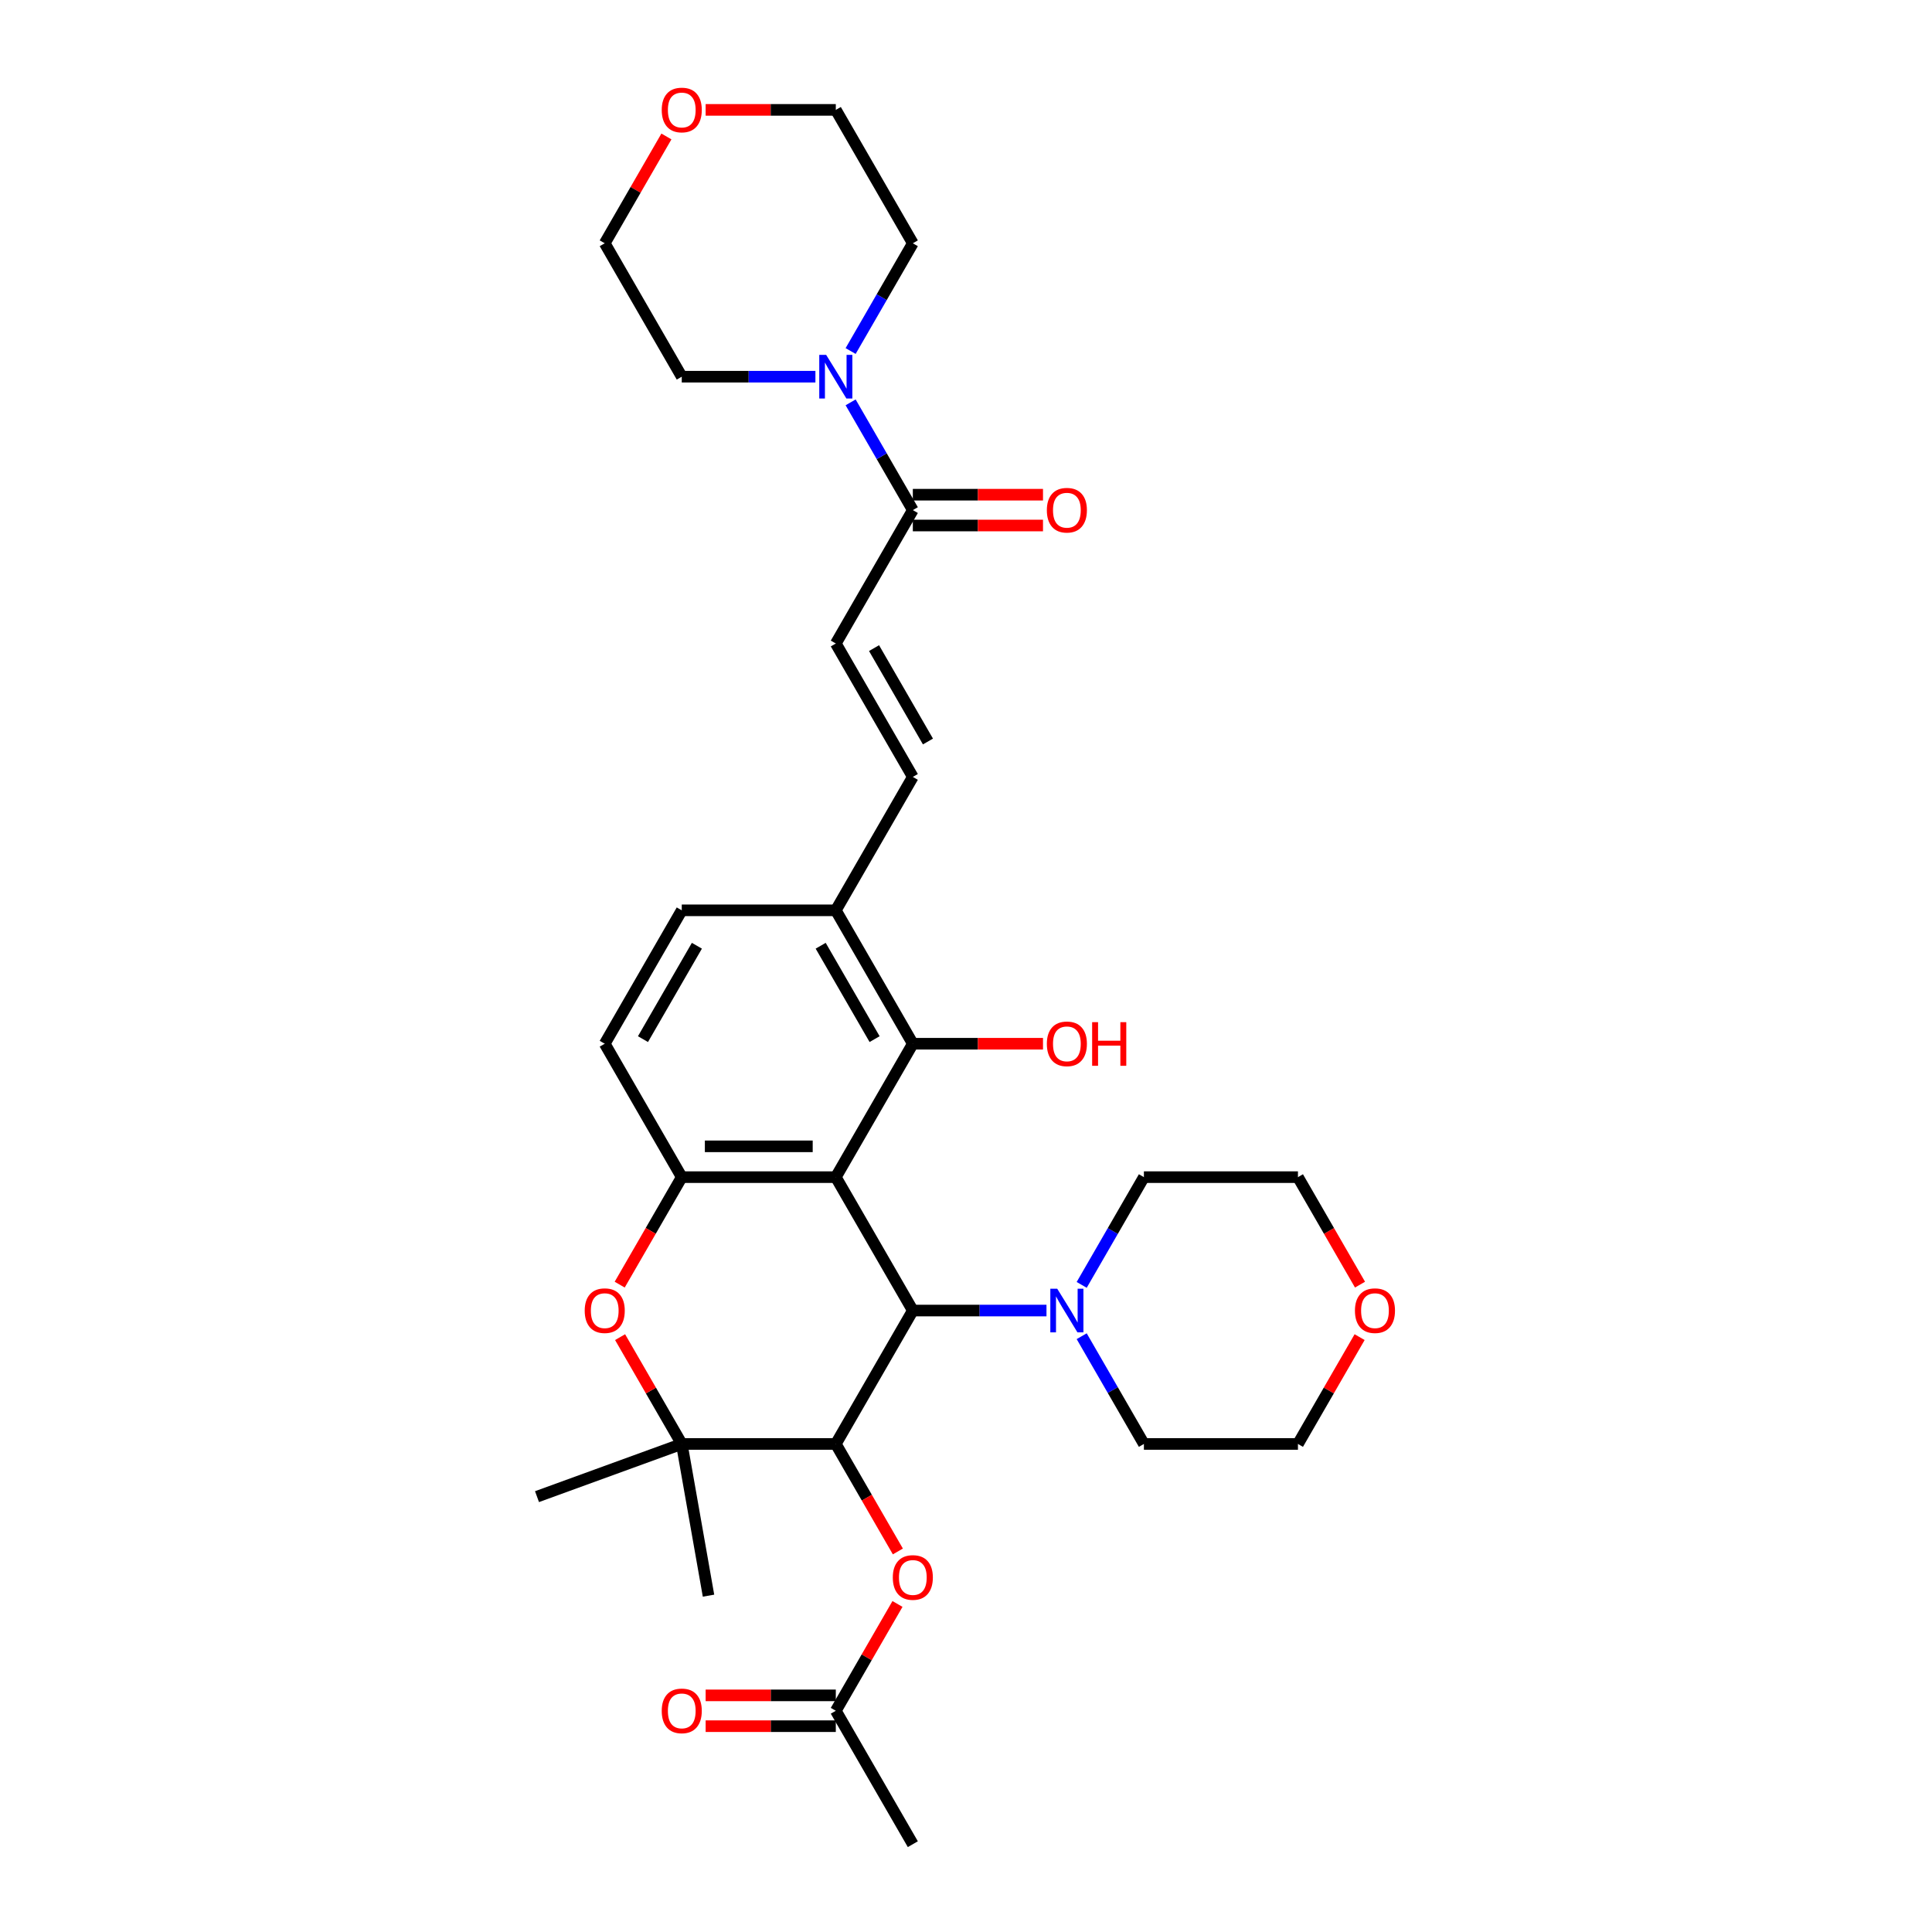 <?xml version='1.0' encoding='iso-8859-1'?>
<svg version='1.1' baseProfile='full'
              xmlns='http://www.w3.org/2000/svg'
                      xmlns:rdkit='http://www.rdkit.org/xml'
                      xmlns:xlink='http://www.w3.org/1999/xlink'
                  xml:space='preserve'
width='1000px' height='1000px' viewBox='0 0 1000 1000'>
<!-- END OF HEADER -->
<rect style='opacity:1.0;fill:#FFFFFF;stroke:none' width='1000' height='1000' x='0' y='0'> </rect>
<path class='bond-0' d='M 432.612,609.287 L 472.479,678.338' style='fill:none;fill-rule:evenodd;stroke:#000000;stroke-width:6px;stroke-linecap:butt;stroke-linejoin:miter;stroke-opacity:1' />
<path class='bond-2' d='M 432.612,609.287 L 352.878,609.287' style='fill:none;fill-rule:evenodd;stroke:#000000;stroke-width:6px;stroke-linecap:butt;stroke-linejoin:miter;stroke-opacity:1' />
<path class='bond-2' d='M 420.652,593.34 L 364.838,593.34' style='fill:none;fill-rule:evenodd;stroke:#000000;stroke-width:6px;stroke-linecap:butt;stroke-linejoin:miter;stroke-opacity:1' />
<path class='bond-5' d='M 432.612,609.287 L 472.479,540.235' style='fill:none;fill-rule:evenodd;stroke:#000000;stroke-width:6px;stroke-linecap:butt;stroke-linejoin:miter;stroke-opacity:1' />
<path class='bond-1' d='M 472.479,678.338 L 432.612,747.39' style='fill:none;fill-rule:evenodd;stroke:#000000;stroke-width:6px;stroke-linecap:butt;stroke-linejoin:miter;stroke-opacity:1' />
<path class='bond-6' d='M 472.479,678.338 L 507.068,678.338' style='fill:none;fill-rule:evenodd;stroke:#000000;stroke-width:6px;stroke-linecap:butt;stroke-linejoin:miter;stroke-opacity:1' />
<path class='bond-6' d='M 507.068,678.338 L 541.657,678.338' style='fill:none;fill-rule:evenodd;stroke:#0000FF;stroke-width:6px;stroke-linecap:butt;stroke-linejoin:miter;stroke-opacity:1' />
<path class='bond-10' d='M 432.612,747.39 L 448.674,775.21' style='fill:none;fill-rule:evenodd;stroke:#000000;stroke-width:6px;stroke-linecap:butt;stroke-linejoin:miter;stroke-opacity:1' />
<path class='bond-10' d='M 448.674,775.21 L 464.736,803.031' style='fill:none;fill-rule:evenodd;stroke:#FF0000;stroke-width:6px;stroke-linecap:butt;stroke-linejoin:miter;stroke-opacity:1' />
<path class='bond-33' d='M 432.612,747.39 L 352.878,747.39' style='fill:none;fill-rule:evenodd;stroke:#000000;stroke-width:6px;stroke-linecap:butt;stroke-linejoin:miter;stroke-opacity:1' />
<path class='bond-4' d='M 352.878,609.287 L 336.816,637.107' style='fill:none;fill-rule:evenodd;stroke:#000000;stroke-width:6px;stroke-linecap:butt;stroke-linejoin:miter;stroke-opacity:1' />
<path class='bond-4' d='M 336.816,637.107 L 320.754,664.927' style='fill:none;fill-rule:evenodd;stroke:#FF0000;stroke-width:6px;stroke-linecap:butt;stroke-linejoin:miter;stroke-opacity:1' />
<path class='bond-14' d='M 352.878,609.287 L 313.011,540.235' style='fill:none;fill-rule:evenodd;stroke:#000000;stroke-width:6px;stroke-linecap:butt;stroke-linejoin:miter;stroke-opacity:1' />
<path class='bond-3' d='M 352.878,747.39 L 336.918,719.745' style='fill:none;fill-rule:evenodd;stroke:#000000;stroke-width:6px;stroke-linecap:butt;stroke-linejoin:miter;stroke-opacity:1' />
<path class='bond-3' d='M 336.918,719.745 L 320.957,692.1' style='fill:none;fill-rule:evenodd;stroke:#FF0000;stroke-width:6px;stroke-linecap:butt;stroke-linejoin:miter;stroke-opacity:1' />
<path class='bond-21' d='M 352.878,747.39 L 277.953,774.661' style='fill:none;fill-rule:evenodd;stroke:#000000;stroke-width:6px;stroke-linecap:butt;stroke-linejoin:miter;stroke-opacity:1' />
<path class='bond-22' d='M 352.878,747.39 L 366.724,825.913' style='fill:none;fill-rule:evenodd;stroke:#000000;stroke-width:6px;stroke-linecap:butt;stroke-linejoin:miter;stroke-opacity:1' />
<path class='bond-12' d='M 472.479,540.235 L 432.612,471.183' style='fill:none;fill-rule:evenodd;stroke:#000000;stroke-width:6px;stroke-linecap:butt;stroke-linejoin:miter;stroke-opacity:1' />
<path class='bond-12' d='M 452.689,537.85 L 424.782,489.514' style='fill:none;fill-rule:evenodd;stroke:#000000;stroke-width:6px;stroke-linecap:butt;stroke-linejoin:miter;stroke-opacity:1' />
<path class='bond-20' d='M 472.479,540.235 L 506.167,540.235' style='fill:none;fill-rule:evenodd;stroke:#000000;stroke-width:6px;stroke-linecap:butt;stroke-linejoin:miter;stroke-opacity:1' />
<path class='bond-20' d='M 506.167,540.235 L 539.855,540.235' style='fill:none;fill-rule:evenodd;stroke:#FF0000;stroke-width:6px;stroke-linecap:butt;stroke-linejoin:miter;stroke-opacity:1' />
<path class='bond-23' d='M 559.883,665.055 L 575.982,637.171' style='fill:none;fill-rule:evenodd;stroke:#0000FF;stroke-width:6px;stroke-linecap:butt;stroke-linejoin:miter;stroke-opacity:1' />
<path class='bond-23' d='M 575.982,637.171 L 592.081,609.287' style='fill:none;fill-rule:evenodd;stroke:#000000;stroke-width:6px;stroke-linecap:butt;stroke-linejoin:miter;stroke-opacity:1' />
<path class='bond-24' d='M 559.883,691.622 L 575.982,719.506' style='fill:none;fill-rule:evenodd;stroke:#0000FF;stroke-width:6px;stroke-linecap:butt;stroke-linejoin:miter;stroke-opacity:1' />
<path class='bond-24' d='M 575.982,719.506 L 592.081,747.39' style='fill:none;fill-rule:evenodd;stroke:#000000;stroke-width:6px;stroke-linecap:butt;stroke-linejoin:miter;stroke-opacity:1' />
<path class='bond-7' d='M 472.479,264.028 L 432.612,333.08' style='fill:none;fill-rule:evenodd;stroke:#000000;stroke-width:6px;stroke-linecap:butt;stroke-linejoin:miter;stroke-opacity:1' />
<path class='bond-8' d='M 472.479,264.028 L 456.381,236.144' style='fill:none;fill-rule:evenodd;stroke:#000000;stroke-width:6px;stroke-linecap:butt;stroke-linejoin:miter;stroke-opacity:1' />
<path class='bond-8' d='M 456.381,236.144 L 440.282,208.26' style='fill:none;fill-rule:evenodd;stroke:#0000FF;stroke-width:6px;stroke-linecap:butt;stroke-linejoin:miter;stroke-opacity:1' />
<path class='bond-15' d='M 472.479,272.001 L 506.167,272.001' style='fill:none;fill-rule:evenodd;stroke:#000000;stroke-width:6px;stroke-linecap:butt;stroke-linejoin:miter;stroke-opacity:1' />
<path class='bond-15' d='M 506.167,272.001 L 539.855,272.001' style='fill:none;fill-rule:evenodd;stroke:#FF0000;stroke-width:6px;stroke-linecap:butt;stroke-linejoin:miter;stroke-opacity:1' />
<path class='bond-15' d='M 472.479,256.054 L 506.167,256.054' style='fill:none;fill-rule:evenodd;stroke:#000000;stroke-width:6px;stroke-linecap:butt;stroke-linejoin:miter;stroke-opacity:1' />
<path class='bond-15' d='M 506.167,256.054 L 539.855,256.054' style='fill:none;fill-rule:evenodd;stroke:#FF0000;stroke-width:6px;stroke-linecap:butt;stroke-linejoin:miter;stroke-opacity:1' />
<path class='bond-25' d='M 422.056,194.976 L 387.467,194.976' style='fill:none;fill-rule:evenodd;stroke:#0000FF;stroke-width:6px;stroke-linecap:butt;stroke-linejoin:miter;stroke-opacity:1' />
<path class='bond-25' d='M 387.467,194.976 L 352.878,194.976' style='fill:none;fill-rule:evenodd;stroke:#000000;stroke-width:6px;stroke-linecap:butt;stroke-linejoin:miter;stroke-opacity:1' />
<path class='bond-26' d='M 440.282,181.692 L 456.381,153.808' style='fill:none;fill-rule:evenodd;stroke:#0000FF;stroke-width:6px;stroke-linecap:butt;stroke-linejoin:miter;stroke-opacity:1' />
<path class='bond-26' d='M 456.381,153.808 L 472.479,125.924' style='fill:none;fill-rule:evenodd;stroke:#000000;stroke-width:6px;stroke-linecap:butt;stroke-linejoin:miter;stroke-opacity:1' />
<path class='bond-9' d='M 432.612,333.08 L 472.479,402.131' style='fill:none;fill-rule:evenodd;stroke:#000000;stroke-width:6px;stroke-linecap:butt;stroke-linejoin:miter;stroke-opacity:1' />
<path class='bond-9' d='M 452.403,335.464 L 480.31,383.8' style='fill:none;fill-rule:evenodd;stroke:#000000;stroke-width:6px;stroke-linecap:butt;stroke-linejoin:miter;stroke-opacity:1' />
<path class='bond-13' d='M 464.534,830.204 L 448.573,857.849' style='fill:none;fill-rule:evenodd;stroke:#FF0000;stroke-width:6px;stroke-linecap:butt;stroke-linejoin:miter;stroke-opacity:1' />
<path class='bond-13' d='M 448.573,857.849 L 432.612,885.494' style='fill:none;fill-rule:evenodd;stroke:#000000;stroke-width:6px;stroke-linecap:butt;stroke-linejoin:miter;stroke-opacity:1' />
<path class='bond-11' d='M 472.479,402.131 L 432.612,471.183' style='fill:none;fill-rule:evenodd;stroke:#000000;stroke-width:6px;stroke-linecap:butt;stroke-linejoin:miter;stroke-opacity:1' />
<path class='bond-17' d='M 432.612,471.183 L 352.878,471.183' style='fill:none;fill-rule:evenodd;stroke:#000000;stroke-width:6px;stroke-linecap:butt;stroke-linejoin:miter;stroke-opacity:1' />
<path class='bond-16' d='M 432.612,877.52 L 398.925,877.52' style='fill:none;fill-rule:evenodd;stroke:#000000;stroke-width:6px;stroke-linecap:butt;stroke-linejoin:miter;stroke-opacity:1' />
<path class='bond-16' d='M 398.925,877.52 L 365.237,877.52' style='fill:none;fill-rule:evenodd;stroke:#FF0000;stroke-width:6px;stroke-linecap:butt;stroke-linejoin:miter;stroke-opacity:1' />
<path class='bond-16' d='M 432.612,893.467 L 398.925,893.467' style='fill:none;fill-rule:evenodd;stroke:#000000;stroke-width:6px;stroke-linecap:butt;stroke-linejoin:miter;stroke-opacity:1' />
<path class='bond-16' d='M 398.925,893.467 L 365.237,893.467' style='fill:none;fill-rule:evenodd;stroke:#FF0000;stroke-width:6px;stroke-linecap:butt;stroke-linejoin:miter;stroke-opacity:1' />
<path class='bond-27' d='M 432.612,885.494 L 472.479,954.545' style='fill:none;fill-rule:evenodd;stroke:#000000;stroke-width:6px;stroke-linecap:butt;stroke-linejoin:miter;stroke-opacity:1' />
<path class='bond-32' d='M 313.011,540.235 L 352.878,471.183' style='fill:none;fill-rule:evenodd;stroke:#000000;stroke-width:6px;stroke-linecap:butt;stroke-linejoin:miter;stroke-opacity:1' />
<path class='bond-32' d='M 332.802,537.85 L 360.709,489.514' style='fill:none;fill-rule:evenodd;stroke:#000000;stroke-width:6px;stroke-linecap:butt;stroke-linejoin:miter;stroke-opacity:1' />
<path class='bond-18' d='M 703.736,692.1 L 687.776,719.745' style='fill:none;fill-rule:evenodd;stroke:#FF0000;stroke-width:6px;stroke-linecap:butt;stroke-linejoin:miter;stroke-opacity:1' />
<path class='bond-18' d='M 687.776,719.745 L 671.815,747.39' style='fill:none;fill-rule:evenodd;stroke:#000000;stroke-width:6px;stroke-linecap:butt;stroke-linejoin:miter;stroke-opacity:1' />
<path class='bond-34' d='M 703.939,664.927 L 687.877,637.107' style='fill:none;fill-rule:evenodd;stroke:#FF0000;stroke-width:6px;stroke-linecap:butt;stroke-linejoin:miter;stroke-opacity:1' />
<path class='bond-34' d='M 687.877,637.107 L 671.815,609.287' style='fill:none;fill-rule:evenodd;stroke:#000000;stroke-width:6px;stroke-linecap:butt;stroke-linejoin:miter;stroke-opacity:1' />
<path class='bond-19' d='M 365.237,56.873 L 398.925,56.873' style='fill:none;fill-rule:evenodd;stroke:#FF0000;stroke-width:6px;stroke-linecap:butt;stroke-linejoin:miter;stroke-opacity:1' />
<path class='bond-19' d='M 398.925,56.873 L 432.612,56.873' style='fill:none;fill-rule:evenodd;stroke:#000000;stroke-width:6px;stroke-linecap:butt;stroke-linejoin:miter;stroke-opacity:1' />
<path class='bond-35' d='M 344.933,70.635 L 328.972,98.279' style='fill:none;fill-rule:evenodd;stroke:#FF0000;stroke-width:6px;stroke-linecap:butt;stroke-linejoin:miter;stroke-opacity:1' />
<path class='bond-35' d='M 328.972,98.279 L 313.011,125.924' style='fill:none;fill-rule:evenodd;stroke:#000000;stroke-width:6px;stroke-linecap:butt;stroke-linejoin:miter;stroke-opacity:1' />
<path class='bond-31' d='M 592.081,609.287 L 671.815,609.287' style='fill:none;fill-rule:evenodd;stroke:#000000;stroke-width:6px;stroke-linecap:butt;stroke-linejoin:miter;stroke-opacity:1' />
<path class='bond-28' d='M 592.081,747.39 L 671.815,747.39' style='fill:none;fill-rule:evenodd;stroke:#000000;stroke-width:6px;stroke-linecap:butt;stroke-linejoin:miter;stroke-opacity:1' />
<path class='bond-30' d='M 352.878,194.976 L 313.011,125.924' style='fill:none;fill-rule:evenodd;stroke:#000000;stroke-width:6px;stroke-linecap:butt;stroke-linejoin:miter;stroke-opacity:1' />
<path class='bond-29' d='M 472.479,125.924 L 432.612,56.873' style='fill:none;fill-rule:evenodd;stroke:#000000;stroke-width:6px;stroke-linecap:butt;stroke-linejoin:miter;stroke-opacity:1' />
<path  class='atom-5' d='M 302.646 678.402
Q 302.646 672.98, 305.325 669.95
Q 308.004 666.92, 313.011 666.92
Q 318.019 666.92, 320.698 669.95
Q 323.377 672.98, 323.377 678.402
Q 323.377 683.888, 320.666 687.013
Q 317.955 690.107, 313.011 690.107
Q 308.036 690.107, 305.325 687.013
Q 302.646 683.92, 302.646 678.402
M 313.011 687.556
Q 316.456 687.556, 318.306 685.259
Q 320.187 682.931, 320.187 678.402
Q 320.187 673.969, 318.306 671.736
Q 316.456 669.472, 313.011 669.472
Q 309.567 669.472, 307.685 671.705
Q 305.835 673.937, 305.835 678.402
Q 305.835 682.963, 307.685 685.259
Q 309.567 687.556, 313.011 687.556
' fill='#FF0000'/>
<path  class='atom-7' d='M 547.222 667.048
L 554.622 679.008
Q 555.355 680.188, 556.535 682.325
Q 557.715 684.462, 557.779 684.59
L 557.779 667.048
L 560.777 667.048
L 560.777 689.629
L 557.683 689.629
L 549.742 676.552
Q 548.817 675.021, 547.828 673.267
Q 546.871 671.513, 546.584 670.971
L 546.584 689.629
L 543.65 689.629
L 543.65 667.048
L 547.222 667.048
' fill='#0000FF'/>
<path  class='atom-9' d='M 427.621 183.686
L 435.02 195.646
Q 435.754 196.826, 436.934 198.963
Q 438.114 201.1, 438.178 201.227
L 438.178 183.686
L 441.176 183.686
L 441.176 206.266
L 438.082 206.266
L 430.141 193.19
Q 429.216 191.659, 428.227 189.905
Q 427.27 188.151, 426.983 187.609
L 426.983 206.266
L 424.049 206.266
L 424.049 183.686
L 427.621 183.686
' fill='#0000FF'/>
<path  class='atom-11' d='M 462.114 816.506
Q 462.114 811.084, 464.793 808.054
Q 467.472 805.024, 472.479 805.024
Q 477.487 805.024, 480.166 808.054
Q 482.845 811.084, 482.845 816.506
Q 482.845 821.991, 480.134 825.117
Q 477.423 828.211, 472.479 828.211
Q 467.504 828.211, 464.793 825.117
Q 462.114 822.023, 462.114 816.506
M 472.479 825.659
Q 475.924 825.659, 477.774 823.363
Q 479.656 821.035, 479.656 816.506
Q 479.656 812.072, 477.774 809.84
Q 475.924 807.575, 472.479 807.575
Q 469.035 807.575, 467.153 809.808
Q 465.303 812.041, 465.303 816.506
Q 465.303 821.066, 467.153 823.363
Q 469.035 825.659, 472.479 825.659
' fill='#FF0000'/>
<path  class='atom-16' d='M 541.848 264.092
Q 541.848 258.67, 544.527 255.64
Q 547.206 252.61, 552.214 252.61
Q 557.221 252.61, 559.9 255.64
Q 562.579 258.67, 562.579 264.092
Q 562.579 269.577, 559.868 272.703
Q 557.157 275.797, 552.214 275.797
Q 547.238 275.797, 544.527 272.703
Q 541.848 269.609, 541.848 264.092
M 552.214 273.245
Q 555.658 273.245, 557.508 270.949
Q 559.39 268.62, 559.39 264.092
Q 559.39 259.658, 557.508 257.426
Q 555.658 255.161, 552.214 255.161
Q 548.769 255.161, 546.887 257.394
Q 545.038 259.626, 545.038 264.092
Q 545.038 268.652, 546.887 270.949
Q 548.769 273.245, 552.214 273.245
' fill='#FF0000'/>
<path  class='atom-17' d='M 342.513 885.557
Q 342.513 880.136, 345.192 877.106
Q 347.871 874.076, 352.878 874.076
Q 357.886 874.076, 360.565 877.106
Q 363.244 880.136, 363.244 885.557
Q 363.244 891.043, 360.533 894.169
Q 357.822 897.262, 352.878 897.262
Q 347.903 897.262, 345.192 894.169
Q 342.513 891.075, 342.513 885.557
M 352.878 894.711
Q 356.323 894.711, 358.173 892.415
Q 360.054 890.086, 360.054 885.557
Q 360.054 881.124, 358.173 878.892
Q 356.323 876.627, 352.878 876.627
Q 349.434 876.627, 347.552 878.86
Q 345.702 881.092, 345.702 885.557
Q 345.702 890.118, 347.552 892.415
Q 349.434 894.711, 352.878 894.711
' fill='#FF0000'/>
<path  class='atom-19' d='M 701.316 678.402
Q 701.316 672.98, 703.995 669.95
Q 706.675 666.92, 711.682 666.92
Q 716.689 666.92, 719.368 669.95
Q 722.047 672.98, 722.047 678.402
Q 722.047 683.888, 719.336 687.013
Q 716.625 690.107, 711.682 690.107
Q 706.706 690.107, 703.995 687.013
Q 701.316 683.92, 701.316 678.402
M 711.682 687.556
Q 715.126 687.556, 716.976 685.259
Q 718.858 682.931, 718.858 678.402
Q 718.858 673.969, 716.976 671.736
Q 715.126 669.472, 711.682 669.472
Q 708.237 669.472, 706.356 671.705
Q 704.506 673.937, 704.506 678.402
Q 704.506 682.963, 706.356 685.259
Q 708.237 687.556, 711.682 687.556
' fill='#FF0000'/>
<path  class='atom-20' d='M 342.513 56.936
Q 342.513 51.514, 345.192 48.484
Q 347.871 45.455, 352.878 45.455
Q 357.886 45.455, 360.565 48.484
Q 363.244 51.514, 363.244 56.936
Q 363.244 62.422, 360.533 65.547
Q 357.822 68.641, 352.878 68.641
Q 347.903 68.641, 345.192 65.547
Q 342.513 62.454, 342.513 56.936
M 352.878 66.09
Q 356.323 66.09, 358.173 63.793
Q 360.054 61.465, 360.054 56.936
Q 360.054 52.503, 358.173 50.27
Q 356.323 48.006, 352.878 48.006
Q 349.434 48.006, 347.552 50.239
Q 345.702 52.471, 345.702 56.936
Q 345.702 61.497, 347.552 63.793
Q 349.434 66.09, 352.878 66.09
' fill='#FF0000'/>
<path  class='atom-21' d='M 541.848 540.299
Q 541.848 534.877, 544.527 531.847
Q 547.206 528.817, 552.214 528.817
Q 557.221 528.817, 559.9 531.847
Q 562.579 534.877, 562.579 540.299
Q 562.579 545.784, 559.868 548.91
Q 557.157 552.004, 552.214 552.004
Q 547.238 552.004, 544.527 548.91
Q 541.848 545.816, 541.848 540.299
M 552.214 549.452
Q 555.658 549.452, 557.508 547.156
Q 559.39 544.828, 559.39 540.299
Q 559.39 535.865, 557.508 533.633
Q 555.658 531.368, 552.214 531.368
Q 548.769 531.368, 546.887 533.601
Q 545.038 535.834, 545.038 540.299
Q 545.038 544.859, 546.887 547.156
Q 548.769 549.452, 552.214 549.452
' fill='#FF0000'/>
<path  class='atom-21' d='M 565.29 529.072
L 568.352 529.072
L 568.352 538.672
L 579.897 538.672
L 579.897 529.072
L 582.959 529.072
L 582.959 551.653
L 579.897 551.653
L 579.897 541.224
L 568.352 541.224
L 568.352 551.653
L 565.29 551.653
L 565.29 529.072
' fill='#FF0000'/>
</svg>
